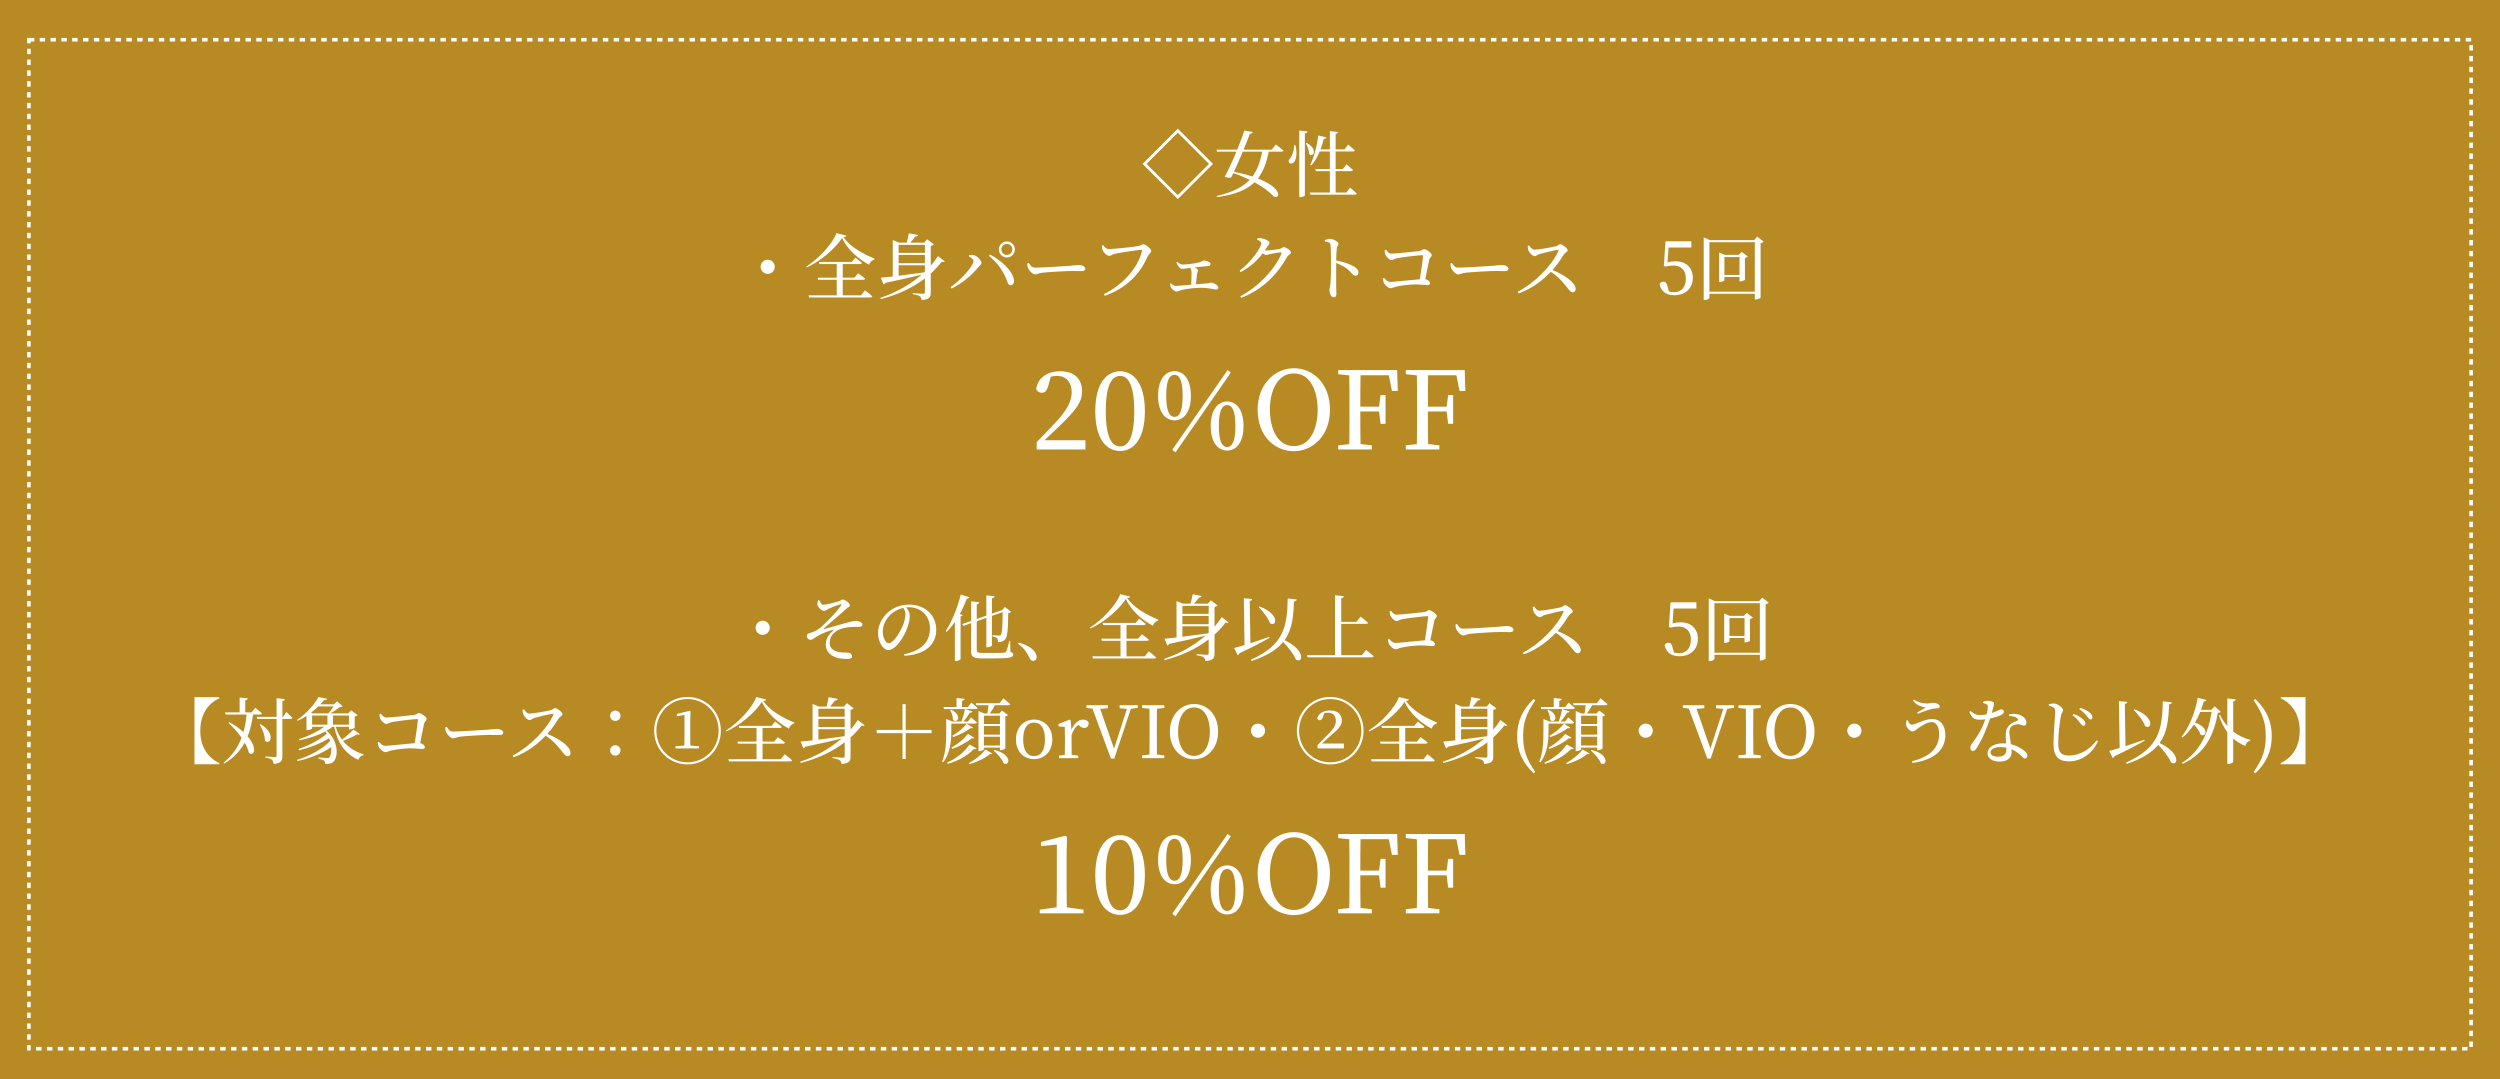 <svg width="1385" height="598" viewBox="0 0 1385 598" fill="none" xmlns="http://www.w3.org/2000/svg">
<rect width="1385" height="598" fill="#B78A24"/>
<rect x="16" y="22" width="1353" height="559" stroke="white" stroke-width="2" stroke-dasharray="3 3"/>
<path d="M652.5 73.52L635.22 90.8L652.5 108.08L669.78 90.8L652.5 73.52ZM652.5 71.28L672.02 90.8L652.5 110.32L632.98 90.8L652.5 71.28ZM699.22 84.04H688.5C686.9 87.84 685.14 91.88 683.62 95.16C687.58 95.96 690.98 96.84 693.82 97.8C696.54 94.2 698.18 89.72 699.22 84.04ZM704.58 82.92L706.82 80C706.82 80 709.46 82 711.02 83.44C710.94 83.88 710.5 84.04 709.98 84.04H702.9C701.62 90.2 699.86 95.08 696.9 98.88C710.94 104.36 709.18 110.56 705.58 108.8C703.58 106.52 699.9 103.68 694.98 101C690.7 105.2 684.26 107.8 674.26 109.24L674.06 108.56C682.58 106.6 688.34 103.8 692.3 99.6C689.58 98.28 686.54 97 683.26 95.92C682.86 96.76 682.5 97.52 682.14 98.24C681.3 98.6 679.86 98.52 678.5 97.96C680.26 94.76 682.78 89.32 684.94 84.04H674.26L673.94 82.92H685.42C687.14 78.72 688.62 74.76 689.34 72.28L694.06 73.12C693.94 73.64 693.5 74.04 692.46 74.08C691.7 76.16 690.42 79.4 688.94 82.92H704.58ZM716.9 80.4L717.62 80.44C718.78 84.76 718.14 88.08 717.06 89.6C716.34 90.64 714.82 91.04 714.18 90.16C713.62 89.4 714.02 88.4 714.74 87.72C715.82 86.44 717.02 83.28 716.9 80.4ZM719.78 72.32L724.34 72.84C724.22 73.4 723.94 73.8 722.9 73.96V108.16C722.9 108.56 721.62 109.24 720.42 109.24H719.78V72.32ZM723.38 79.4L723.9 79.16C730.38 82.72 727.54 87.56 725.3 85.36C725.3 83.44 724.34 80.92 723.38 79.4ZM745.86 106.68L747.94 103.96C747.94 103.96 750.3 105.84 751.66 107.2C751.58 107.64 751.18 107.84 750.62 107.84H725.98L725.66 106.68H736.74V94.8H729.02L728.7 93.64H736.74V83.92H731.1C729.86 86.92 728.34 89.6 726.5 91.64L725.9 91.28C727.94 87.16 729.62 81 730.3 75.04L734.78 76.12C734.62 76.64 734.22 77 733.34 77C732.86 79 732.26 80.92 731.58 82.76H736.74V72.64L741.22 73.12C741.14 73.68 740.86 74.04 739.94 74.16V82.76H744.86L746.86 80.08C746.86 80.08 749.18 81.96 750.54 83.28C750.42 83.72 750.06 83.92 749.5 83.92H739.94V93.64H743.94L745.94 91C745.94 91 748.18 92.8 749.54 94.16C749.42 94.6 749.02 94.8 748.46 94.8H739.94V106.68H745.86ZM429.233 147.8C429.233 149.96 427.473 151.72 425.312 151.72C423.153 151.72 421.393 149.96 421.393 147.8C421.393 145.64 423.153 143.88 425.312 143.88C427.473 143.88 429.233 145.64 429.233 147.8ZM477.033 163.6L479.193 160.84C479.193 160.84 481.753 162.76 483.233 164.16C483.153 164.6 482.753 164.8 482.193 164.8H448.273L447.913 163.6H463.553V155H453.233L452.913 153.84H463.553V146.28H453.993L453.673 145.12H471.873L473.873 142.72C473.873 142.72 476.113 144.44 477.553 145.64C477.433 146.08 477.033 146.28 476.473 146.28H466.873V153.84H473.353L475.393 151.36C475.393 151.36 477.793 153.08 479.273 154.36C479.193 154.8 478.753 155 478.193 155H466.873V163.6H477.033ZM463.393 129.16L468.913 130.52C468.793 131.04 468.273 131.24 467.233 131.32C470.833 136.52 477.713 140.56 484.433 143.24L484.393 143.84C482.913 144.16 481.833 145.44 481.513 146.68C475.193 143.28 469.233 137.96 466.513 131.84C462.633 137.88 454.553 144.68 446.913 148.2L446.632 147.68C453.353 143.52 461.353 135 463.393 129.16ZM497.833 146.96V152.76C502.033 152.24 506.953 151.56 512.073 150.88L512.393 150.56V146.96H497.833ZM512.393 135.64H497.833V140.08H512.393V135.64ZM497.833 141.24V145.8H512.393V141.24H497.833ZM519.633 141.88L523.433 144.8C523.153 145.12 522.673 145.2 521.753 144.92C520.073 147.16 518.033 149.4 515.633 151.56V162.08C515.633 164.48 515.113 165.84 510.633 166.24C510.473 165.32 510.233 164.6 509.593 164.12C508.913 163.72 507.793 163.28 505.673 163V162.4C505.673 162.4 510.433 162.76 511.353 162.76C512.193 162.76 512.393 162.48 512.393 161.8V154.24C505.993 159.12 497.713 163.28 487.993 165.68L487.713 165C496.593 162.08 504.513 157.44 510.633 152.16C505.473 153.44 498.913 154.96 490.513 156.72C490.312 157.16 489.873 157.48 489.473 157.56L487.952 153.84C489.473 153.72 491.793 153.48 494.593 153.16V132.96L498.073 134.44H502.353C502.713 132.96 503.273 130.8 503.513 129.24L508.513 130.16C508.393 130.76 507.833 131.08 507.033 131.08C506.313 132.08 505.193 133.4 504.313 134.44H511.993L513.593 132.52L517.353 135.4C517.113 135.72 516.473 136.08 515.633 136.24V147.2C517.193 145.48 518.513 143.68 519.633 141.88ZM557.793 142.64C555.353 142.64 553.353 140.64 553.353 138.2C553.353 135.76 555.353 133.76 557.793 133.76C560.273 133.76 562.233 135.76 562.233 138.2C562.233 140.64 560.273 142.64 557.793 142.64ZM557.793 135.16C556.113 135.16 554.753 136.52 554.753 138.2C554.753 139.88 556.113 141.24 557.793 141.24C559.473 141.24 560.833 139.88 560.833 138.2C560.833 136.52 559.473 135.16 557.793 135.16ZM539.353 144.6C539.353 143.64 537.833 142.6 536.673 142L536.913 141.28C537.553 141.24 538.593 141.16 539.473 141.36C541.473 141.72 543.753 144.4 543.753 145.76C543.753 146.6 542.793 147.04 541.993 148C538.433 152.44 532.833 157.16 527.153 159.88L526.593 159.08C532.073 155.32 539.353 147.4 539.353 144.6ZM561.753 155.28C561.913 156.88 561.073 158 559.953 158C558.753 158.04 558.393 157.08 557.793 155.36C555.673 149.88 552.633 145.56 547.873 141.76L548.433 141C554.433 144 561.273 150.16 561.753 155.28ZM569.153 145.88L569.953 145.64C570.873 147.08 571.553 148.28 573.353 148.28C577.113 148.28 590.593 147.4 592.593 147.24C595.273 147.04 596.593 146.8 597.593 146.8C599.393 146.8 601.273 147.64 601.273 148.92C601.273 149.72 600.673 150.2 599.233 150.2C597.793 150.2 596.393 150.12 593.833 150.12C591.193 150.12 580.593 150.72 577.593 151.08C575.113 151.36 574.633 152.04 573.353 152.04C572.113 152.04 570.073 149.88 569.473 148.36C569.153 147.56 569.153 146.72 569.153 145.88ZM611.16 135.8C611.92 136.8 612.84 138 614.28 138C616.8 138 628.8 136.72 630.76 136.28C631.96 136.04 632.48 135.32 633.28 135.32C634.68 135.32 637.8 137.8 637.8 139.04C637.8 140.04 636.4 140.76 635.8 142.04C631.44 151.96 624.24 159.48 612.08 163.88L611.52 163C622.84 157.24 630.36 148.28 632.68 139.08C632.84 138.56 632.6 138.44 632.24 138.44C630.2 138.44 619.6 140.08 617.32 140.68C616.28 140.92 615.36 141.76 614.52 141.76C613.16 141.76 611.2 139.64 610.8 138.48C610.6 137.8 610.52 137.16 610.44 136.08L611.16 135.8ZM651.728 145.4L652.168 145.08C653.168 145.92 654.168 146.56 655.368 146.56C656.848 146.56 659.408 146.28 662.048 145.84C666.288 145.16 666.168 144.32 666.928 144.32C668.368 144.32 670.608 145.24 670.608 146.12C670.608 146.72 670.248 147.32 669.248 147.4C668.128 147.52 665.008 147.76 661.808 148.12C662.848 148.56 663.648 149.16 663.648 149.88C663.648 150.44 663.288 151.12 663.168 151.88C662.968 153.16 662.728 155.4 662.568 157.48C664.688 157.28 666.688 157.12 668.248 157.04C669.848 156.92 670.248 156.56 670.688 156.56C672.128 156.56 674.928 158 674.928 159.2C674.928 159.92 674.448 160.4 673.688 160.4C672.648 160.4 670.008 159.52 666.248 159.44C663.128 159.32 657.528 159.92 654.728 160.64C653.368 161 652.528 161.52 651.728 161.52C650.648 161.52 648.968 159.88 648.608 159.04C648.368 158.56 648.288 158.04 648.248 157.12L648.728 156.92C649.488 157.76 650.328 158.4 651.488 158.4C652.648 158.4 656.208 158.04 659.928 157.72C660.048 155.64 660.128 152.84 660.128 151.32C660.128 150 659.888 149.16 659.368 148.4C657.328 148.68 655.928 149 655.088 149C654.288 149 653.488 148.36 652.888 147.6C652.408 146.96 651.968 146.16 651.728 145.4ZM696.368 132.68L696.568 132C697.288 131.92 698.048 131.88 699.088 132.04C700.968 132.32 703.328 133.64 703.328 134.44C703.328 135.2 702.808 135.52 702.168 136.52C701.728 137.28 701.248 138 700.728 138.72C700.968 138.76 701.128 138.76 701.328 138.76C703.088 138.76 707.928 138.16 709.008 137.88C710.088 137.64 710.488 136.88 711.208 136.88C712.248 136.88 715.208 138.64 715.208 139.88C715.208 140.76 713.848 141.08 713.208 142.12C707.608 152.16 699.448 160.36 687.688 165L687.088 164.16C697.368 158.8 706.728 148.52 709.928 140.48C710.088 139.96 709.928 139.8 709.528 139.8C708.688 139.8 704.928 140.44 703.568 140.76C702.728 141 701.968 141.28 701.328 141.28C700.888 141.28 700.288 140.88 699.568 140.32C696.328 144.56 692.168 148.28 687.328 150.72L686.768 149.92C693.048 145.24 698.768 137.12 698.768 134.76C698.768 134 697.728 133.28 696.368 132.68ZM733.968 133.76L733.928 133C735.008 132.68 735.928 132.32 736.768 132.32C738.568 132.32 741.528 133.96 741.528 135C741.528 135.92 740.768 136.16 740.608 137.48C740.368 139.28 740.288 142 740.248 144.28C744.128 145 747.968 146.32 750.168 147.68C751.528 148.52 752.608 149.6 752.608 151.04C752.608 151.96 752.048 152.76 751.008 152.76C749.368 152.76 748.968 151.12 746.408 149C744.768 147.8 742.808 146.72 740.248 145.68C740.208 148.8 740.208 155 740.248 159.04C740.288 160.88 740.368 162.12 740.368 162.76C740.368 164.12 739.968 164.68 738.888 164.68C737.328 164.68 736.528 162.52 736.528 160.68C736.528 159.76 736.888 158.96 737.048 157.36C737.368 154.4 737.368 148.2 737.368 145.32C737.368 142.08 737.368 137.56 737.088 135.6C736.928 134.32 735.928 134 733.968 133.76ZM767.087 138.64L767.807 138.36C768.727 139.36 769.407 140.52 770.807 140.52C772.847 140.52 783.887 139.4 786.247 139.08C787.767 138.92 788.047 138 788.887 138C790.087 138 793.207 140.12 793.207 141.28C793.207 142.24 792.087 142.68 791.807 143.84C791.367 145.76 790.487 150.32 789.607 154.68C791.167 155 792.207 156 792.207 156.92C792.207 157.64 791.727 157.96 790.567 157.96C789.287 157.96 787.407 157.56 784.327 157.56C780.807 157.56 776.247 158.2 774.007 158.68C771.967 159.12 771.327 159.68 770.367 159.68C769.127 159.68 767.247 157.96 766.687 156.8C766.367 156.04 766.087 154.88 766.087 154.32L766.767 153.96C767.767 155.04 768.767 156.2 770.367 156.2C771.967 156.2 782.047 155.08 786.607 154.72C787.327 150.08 788.207 144.08 788.367 141.8C788.407 141.48 788.247 141.36 787.927 141.36C786.207 141.36 776.487 142.52 773.767 143.08C772.607 143.32 771.647 144.08 770.847 144.08C769.687 144.08 767.807 142.08 767.447 140.92C767.207 140.36 767.087 139.32 767.087 138.64ZM803.567 145.88L804.367 145.64C805.287 147.08 805.967 148.28 807.767 148.28C811.527 148.28 825.007 147.4 827.007 147.24C829.687 147.04 831.007 146.8 832.007 146.8C833.807 146.8 835.687 147.64 835.687 148.92C835.687 149.72 835.087 150.2 833.647 150.2C832.207 150.2 830.807 150.12 828.247 150.12C825.607 150.12 815.007 150.72 812.007 151.08C809.527 151.36 809.047 152.04 807.767 152.04C806.527 152.04 804.487 149.88 803.887 148.36C803.567 147.56 803.567 146.72 803.567 145.88ZM846.334 136.28L847.134 135.96C847.854 136.96 848.694 138.32 850.054 138.32C852.414 138.32 860.054 136.92 862.174 136.4C863.054 136.16 863.574 135.28 864.254 135.28C865.574 135.28 868.494 137.64 868.494 138.68C868.494 139.56 867.094 139.96 866.574 140.72C865.254 142.8 862.934 146.44 860.094 149.6C866.614 152.24 872.934 156.48 872.934 160.16C872.934 161.04 872.374 161.92 871.294 161.92C870.054 161.92 869.334 160.68 867.454 158.36C865.014 155.36 862.774 152.84 859.134 150.6C855.414 154.48 849.614 159.56 841.374 162.56L840.814 161.64C850.214 156.76 859.774 147.12 863.374 139.04C863.574 138.48 863.334 138.36 862.894 138.44C860.414 138.8 854.974 140.16 852.854 140.76C851.574 141.12 851.334 141.92 850.294 141.92C848.974 141.92 847.294 140 846.814 138.88C846.574 138.28 846.374 137.36 846.334 136.28ZM924.374 137.12L923.814 145.4C925.254 144.96 926.654 144.76 928.254 144.76C933.934 144.76 937.814 148.08 937.814 153.96C937.814 159.68 933.774 163.56 927.574 163.56C923.134 163.56 920.294 161.52 919.414 157.48C919.774 156.56 920.534 156.08 921.494 156.08C922.774 156.08 923.334 156.72 923.854 158.84L924.574 161.48C925.494 161.76 926.374 161.88 927.334 161.88C931.614 161.88 933.974 158.92 933.974 154.32C933.974 149.68 931.294 147.12 927.094 147.12C925.734 147.12 924.294 147.28 922.894 147.68L921.774 147.36L922.694 133.68H937.014V137.12H924.374ZM955.328 152.32H963.688V142.4H955.328V152.32ZM964.888 139.52L968.328 142.12C968.048 142.44 967.448 142.76 966.688 142.92V154.92C966.648 155.2 965.168 155.88 964.168 155.88H963.688V153.44H955.328V155.24C955.328 155.52 954.048 156.2 952.848 156.2H952.408V139.88L955.488 141.2H963.288L964.888 139.52ZM947.008 161.6H972.168V134.16H947.008V161.6ZM973.488 131.08L977.088 133.92C976.808 134.24 976.168 134.56 975.368 134.76V164.84C975.328 165.08 973.808 165.92 972.648 165.92H972.168V162.76H947.008V165C947.008 165.44 945.848 166.24 944.408 166.24H943.848V131.48L947.288 133.04H971.768L973.488 131.08ZM578.654 243.9H601.334V249H574.334V244.92C577.934 241.32 581.414 237.54 584.294 234.54C590.954 227.58 593.714 222.48 593.714 217.2C593.714 211.8 590.594 208.26 585.674 208.26C584.714 208.26 583.454 208.38 582.134 208.68L580.814 213.48C580.034 216.48 578.894 217.62 577.214 217.62C575.834 217.62 574.694 216.9 574.034 215.64C574.934 208.92 580.694 205.68 587.234 205.68C595.694 205.68 599.474 210.3 599.474 216.9C599.474 222.54 596.414 227.04 586.334 236.58C584.474 238.38 581.654 241.08 578.654 243.9ZM612.603 227.82C612.603 243.24 616.383 247.32 620.583 247.32C624.603 247.32 628.383 243.24 628.383 227.82C628.383 212.4 624.603 208.26 620.583 208.26C616.383 208.26 612.603 212.34 612.603 227.82ZM620.583 205.68C627.483 205.68 634.263 211.68 634.263 227.82C634.263 244.02 627.483 249.84 620.583 249.84C613.503 249.84 606.783 244.02 606.783 227.82C606.783 211.68 613.503 205.68 620.583 205.68ZM651.233 250.62L649.433 249.18L680.093 205.02L681.893 206.4L651.233 250.62ZM646.073 219.3C646.073 228.72 648.293 230.94 650.693 230.94C653.033 230.94 655.193 228.72 655.193 219.3C655.193 209.82 653.033 207.66 650.693 207.66C648.293 207.66 646.073 209.76 646.073 219.3ZM650.693 205.62C655.373 205.62 659.753 209.64 659.753 219.3C659.753 228.9 655.373 232.86 650.693 232.86C646.013 232.86 641.573 228.9 641.573 219.3C641.573 209.64 646.013 205.62 650.693 205.62ZM675.233 236.04C675.233 245.46 677.513 247.68 679.853 247.68C682.193 247.68 684.413 245.46 684.413 236.04C684.413 226.62 682.193 224.4 679.853 224.4C677.513 224.4 675.233 226.56 675.233 236.04ZM679.853 222.42C684.533 222.42 688.913 226.38 688.913 236.04C688.913 245.64 684.533 249.6 679.853 249.6C675.173 249.6 670.733 245.64 670.733 236.04C670.733 226.38 675.173 222.42 679.853 222.42ZM703.515 226.98C703.515 237.36 707.655 247.14 716.835 247.14C725.955 247.14 729.975 237.36 729.975 226.98C729.975 216.66 725.955 206.88 716.835 206.88C707.655 206.88 703.515 216.66 703.515 226.98ZM716.835 204C727.035 204 736.815 212.16 736.815 226.98C736.815 241.44 727.155 249.96 716.835 249.96C706.455 249.96 696.735 241.92 696.735 226.98C696.735 212.58 706.515 204 716.835 204ZM769.398 207.9H753.738C753.618 213.6 753.618 219.36 753.618 225.3H763.998L764.838 218.82H767.598V234.78H764.838L763.998 227.94H753.618C753.618 234.36 753.618 240.24 753.738 246L759.978 246.72V249H741.378V246.72L747.498 246.06C747.618 240.3 747.618 234.54 747.618 228.66V225.42C747.618 219.54 747.618 213.72 747.498 207.96L741.378 207.3V205.02H774.018L774.378 216.6H771.138L769.398 207.9ZM806.839 207.9H791.179C791.059 213.6 791.059 219.36 791.059 225.3H801.439L802.279 218.82H805.039V234.78H802.279L801.439 227.94H791.059C791.059 234.36 791.059 240.24 791.179 246L797.419 246.72V249H778.819V246.72L784.939 246.06C785.059 240.3 785.059 234.54 785.059 228.66V225.42C785.059 219.54 785.059 213.72 784.939 207.96L778.819 207.3V205.02H811.459L811.819 216.6H808.579L806.839 207.9ZM426.44 347.8C426.44 349.96 424.68 351.72 422.52 351.72C420.36 351.72 418.6 349.96 418.6 347.8C418.6 345.64 420.36 343.88 422.52 343.88C424.68 343.88 426.44 345.64 426.44 347.8ZM453.24 332.48L453.76 332.36C454.44 333.6 455.16 335.04 455.96 335.04C457.36 335.08 462.48 333.8 464.64 333.16C466.04 332.72 466.12 332.12 466.88 332.12C468.12 332.12 470.84 334.12 470.84 335.4C470.84 336.32 469.84 336.32 468.92 337.2C464.96 340.88 460.92 344.04 456.36 348.28C456.16 348.44 456.24 348.6 456.48 348.56C460.04 347.56 465.64 345.88 468.36 345.2C471.24 344.48 472.88 343.96 474.2 343.96C475.8 343.96 477.76 344.8 477.76 346.04C477.76 346.8 477.16 347.32 475.6 347.32C474.68 347.32 473.6 347.24 471.96 347.32C468.88 347.44 465.08 348.32 463.16 349.76C461.36 351.08 459.6 353 459.64 356.24C459.64 359.24 461.96 360.8 465.36 361.32C467.52 361.68 469.16 361.4 470.2 361.6C471.04 361.72 472.04 362.68 472.04 363.56C472.04 364.64 471.12 365.08 469.2 365.08C467.76 365.08 465.64 364.88 464.16 364.52C460.48 363.56 457.48 361.24 457.48 357.08C457.48 353.36 459.72 350.92 461.6 349.32C462 348.96 461.92 348.76 461.36 348.92C458.64 349.72 455.4 350.92 453.52 352C451.04 353.44 450.16 354.48 448.92 354.48C448.04 354.48 446.96 353.4 446.96 352.44C446.96 351.68 447.24 351.2 448.04 350.92C449 350.6 450.44 350.16 451.56 349.64C453.24 348.84 454.8 347.56 456.72 345.68C459 343.56 464.32 338.08 466 335.28C466.36 334.68 466.16 334.56 465.6 334.76C463.76 335.28 461.08 336.36 459.44 337.08C457.88 337.8 457.4 338.44 456.4 338.44C455.36 338.44 452.92 336.48 452.84 334.68C452.8 334.08 453 333.12 453.24 332.48ZM501.6 340.36C501.6 338.96 501.12 337.84 500.44 336.76C497.72 337.36 495.04 338.76 493.04 340.8C490.56 343.32 489.08 346.4 489.08 349.84C489.08 353.48 490.72 356.4 492.36 356.4C494.88 356.4 498.52 350.32 500.08 346.84C500.92 344.8 501.6 342.28 501.6 340.36ZM501 363.32L500.84 362.44C510.72 360.52 515.2 355.36 515.2 348.16C515.2 341 510.08 336.4 503.48 336.4C503 336.4 502.52 336.44 502 336.48C503.04 337.76 504 339.32 504 340.96C504 342.92 503.56 345.28 502.72 347.6C501.04 352.48 496.44 360.12 492.12 360.12C489.28 360.12 486.44 355.68 486.44 350.64C486.44 346.72 488.36 342.36 491.96 339.24C495.2 336.36 499.32 334.96 503.76 334.96C512.28 334.96 518.68 340.64 518.68 348.96C518.68 355.84 514.16 362.56 501 363.32ZM531.72 340.16L533.32 340.76C533.2 341.08 532.84 341.36 532.16 341.44V365.2C532.12 365.44 530.8 366.2 529.56 366.2H529V344.6C527.56 346.64 526.04 348.48 524.44 350.04L523.88 349.68C527.08 344.8 530.4 337 532.28 329.36L537.08 330.88C536.92 331.36 536.48 331.68 535.6 331.68C534.48 334.68 533.2 337.52 531.72 340.16ZM559.64 355.08L559.76 361.16C560.96 361.56 561.32 361.92 561.32 362.56C561.32 364.28 559.4 364.76 550.24 364.76H543.96C539.52 364.76 538 364 538 360.84V345.24L533.8 346.72L533.04 345.76L538 344V333.12L542.56 333.64C542.48 334.16 542.08 334.6 541.12 334.76V342.92L546.44 341.04V329.84L551 330.32C550.92 330.88 550.56 331.28 549.52 331.44V339.96L554.88 338.08L555.12 338L556.76 336.28L560.16 338.96C559.88 339.32 559.4 339.52 558.56 339.64C558.48 349.16 558.12 353.04 556.64 354.44C555.76 355.36 554.4 355.76 552.88 355.76C552.88 354.84 552.8 354 552.36 353.56C551.96 353.08 550.92 352.8 549.8 352.56V351.88C550.84 352 552.6 352.12 553.28 352.12C553.88 352.12 554.16 352.04 554.4 351.8C555.16 351.04 555.4 347.16 555.48 339.12L549.52 341.2V357.52C549.52 357.92 548.2 358.6 547 358.6H546.44V342.28L541.12 344.16V360.08C541.12 361.28 541.64 361.72 544.16 361.72H550.4C553.16 361.72 555.2 361.72 556.16 361.6C556.8 361.52 557.12 361.36 557.4 360.96C557.84 360.24 558.44 358.04 559.16 355.08H559.64ZM564 356.64L564.44 356.04C569.4 357.36 572.04 359.36 573.4 361.36C574.08 362.36 574.32 363.16 574.32 364.04C574.32 365.32 573.56 366.12 572.4 366.12C571.48 366.12 570.88 365.6 570.28 364.36C569.08 361.84 567.56 359.24 564 356.64ZM634.24 363.6L636.4 360.84C636.4 360.84 638.96 362.76 640.44 364.16C640.36 364.6 639.96 364.8 639.4 364.8H605.48L605.12 363.6H620.76V355H610.44L610.12 353.84H620.76V346.28H611.2L610.88 345.12H629.08L631.08 342.72C631.08 342.72 633.32 344.44 634.76 345.64C634.64 346.08 634.24 346.28 633.68 346.28H624.08V353.84H630.56L632.6 351.36C632.6 351.36 635 353.08 636.48 354.36C636.4 354.8 635.96 355 635.4 355H624.08V363.6H634.24ZM620.6 329.16L626.12 330.52C626 331.04 625.48 331.24 624.44 331.32C628.04 336.52 634.92 340.56 641.64 343.24L641.6 343.84C640.12 344.16 639.04 345.44 638.72 346.68C632.4 343.28 626.44 337.96 623.72 331.84C619.84 337.88 611.76 344.68 604.12 348.2L603.84 347.68C610.56 343.52 618.56 335 620.6 329.16ZM655.04 346.96V352.76C659.24 352.24 664.16 351.56 669.28 350.88L669.6 350.56V346.96H655.04ZM669.6 335.64H655.04V340.08H669.6V335.64ZM655.04 341.24V345.8H669.6V341.24H655.04ZM676.84 341.88L680.64 344.8C680.36 345.12 679.88 345.2 678.96 344.92C677.28 347.16 675.24 349.4 672.84 351.56V362.08C672.84 364.48 672.32 365.84 667.84 366.24C667.68 365.32 667.44 364.6 666.8 364.12C666.12 363.72 665 363.28 662.88 363V362.4C662.88 362.4 667.64 362.76 668.56 362.76C669.4 362.76 669.6 362.48 669.6 361.8V354.24C663.2 359.12 654.92 363.28 645.2 365.68L644.92 365C653.8 362.08 661.72 357.44 667.84 352.16C662.68 353.44 656.12 354.96 647.72 356.72C647.52 357.16 647.08 357.48 646.68 357.56L645.16 353.84C646.68 353.72 649 353.48 651.8 353.16V332.96L655.28 334.44H659.56C659.92 332.96 660.48 330.8 660.72 329.24L665.72 330.16C665.6 330.76 665.04 331.08 664.24 331.08C663.52 332.08 662.4 333.4 661.52 334.44H669.2L670.8 332.52L674.56 335.4C674.32 335.72 673.68 336.08 672.84 336.24V347.2C674.4 345.48 675.72 343.68 676.84 341.88ZM697.28 336.28L697.72 335.96C709.48 340.36 707.16 347.68 703.56 345.24C702.6 342.32 699.6 338.64 697.28 336.28ZM703.16 352.84L703.36 353.32C699.44 355.56 694.04 358.48 686.6 361.92C686.48 362.4 686.08 362.84 685.68 363L683.72 359C685.04 358.68 687.04 358.12 689.48 357.36L689.08 331.44L693.72 331.84C693.68 332.4 693.36 332.8 692.36 332.96L692.72 356.36C695.92 355.32 699.56 354.08 703.16 352.84ZM713.4 331.56L718.44 332.08C718.32 332.68 717.84 333.12 716.88 333.2C716.56 341.64 715.88 348.76 711.64 354.64C723.72 360.44 721.76 367.84 717.96 365.44C716.76 362.4 713.64 358.52 710.84 355.64C707.44 359.84 702.04 363.32 693.4 366.2L693 365.48C711.64 357.16 713.04 346.76 713.4 331.56ZM754.52 362.96L756.8 360.08C756.8 360.08 759.44 362.08 761 363.52C760.88 363.96 760.48 364.16 759.92 364.16H724.44L724.08 362.96H739.6V329.76L744.48 330.28C744.36 330.88 744.04 331.28 743.04 331.44V344.52H751.48L753.76 341.6C753.76 341.6 756.36 343.6 757.88 345C757.76 345.44 757.4 345.64 756.8 345.64H743.04V362.96H754.52ZM769.88 338.64L770.6 338.36C771.52 339.36 772.2 340.52 773.6 340.52C775.64 340.52 786.68 339.4 789.04 339.08C790.56 338.92 790.84 338 791.68 338C792.88 338 796 340.12 796 341.28C796 342.24 794.88 342.68 794.6 343.84C794.16 345.76 793.28 350.32 792.4 354.68C793.96 355 795 356 795 356.92C795 357.64 794.52 357.96 793.36 357.96C792.08 357.96 790.2 357.56 787.12 357.56C783.6 357.56 779.04 358.2 776.8 358.68C774.76 359.12 774.12 359.68 773.16 359.68C771.92 359.68 770.04 357.96 769.48 356.8C769.16 356.04 768.88 354.88 768.88 354.32L769.56 353.96C770.56 355.04 771.56 356.2 773.16 356.2C774.76 356.2 784.84 355.08 789.4 354.72C790.12 350.08 791 344.08 791.16 341.8C791.2 341.48 791.04 341.36 790.72 341.36C789 341.36 779.28 342.52 776.56 343.08C775.4 343.32 774.44 344.08 773.64 344.08C772.48 344.08 770.6 342.08 770.24 340.92C770 340.36 769.88 339.32 769.88 338.64ZM806.36 345.88L807.16 345.64C808.08 347.08 808.76 348.28 810.56 348.28C814.32 348.28 827.8 347.4 829.8 347.24C832.48 347.04 833.8 346.8 834.8 346.8C836.6 346.8 838.48 347.64 838.48 348.92C838.48 349.72 837.88 350.2 836.44 350.2C835 350.2 833.6 350.12 831.04 350.12C828.4 350.12 817.8 350.72 814.8 351.08C812.32 351.36 811.84 352.04 810.56 352.04C809.32 352.04 807.28 349.88 806.68 348.36C806.36 347.56 806.36 346.72 806.36 345.88ZM849.127 336.28L849.927 335.96C850.647 336.96 851.487 338.32 852.847 338.32C855.207 338.32 862.847 336.92 864.967 336.4C865.847 336.16 866.367 335.28 867.047 335.28C868.367 335.28 871.287 337.64 871.287 338.68C871.287 339.56 869.887 339.96 869.367 340.72C868.047 342.8 865.727 346.44 862.887 349.6C869.407 352.24 875.727 356.48 875.727 360.16C875.727 361.04 875.167 361.92 874.087 361.92C872.847 361.92 872.127 360.68 870.247 358.36C867.807 355.36 865.567 352.84 861.927 350.6C858.207 354.48 852.407 359.56 844.167 362.56L843.607 361.64C853.007 356.76 862.567 347.12 866.167 339.04C866.367 338.48 866.127 338.36 865.687 338.44C863.207 338.8 857.767 340.16 855.647 340.76C854.367 341.12 854.127 341.92 853.087 341.92C851.767 341.92 850.087 340 849.607 338.88C849.367 338.28 849.167 337.36 849.127 336.28ZM927.167 337.12L926.607 345.4C928.047 344.96 929.447 344.76 931.047 344.76C936.727 344.76 940.607 348.08 940.607 353.96C940.607 359.68 936.567 363.56 930.367 363.56C925.927 363.56 923.087 361.52 922.207 357.48C922.567 356.56 923.327 356.08 924.287 356.08C925.567 356.08 926.127 356.72 926.647 358.84L927.367 361.48C928.287 361.76 929.167 361.88 930.127 361.88C934.407 361.88 936.767 358.92 936.767 354.32C936.767 349.68 934.087 347.12 929.887 347.12C928.527 347.12 927.087 347.28 925.687 347.68L924.567 347.36L925.487 333.68H939.807V337.12H927.167ZM958.12 352.32H966.48V342.4H958.12V352.32ZM967.68 339.52L971.12 342.12C970.84 342.44 970.24 342.76 969.48 342.92V354.92C969.44 355.2 967.96 355.88 966.96 355.88H966.48V353.44H958.12V355.24C958.12 355.52 956.84 356.2 955.64 356.2H955.2V339.88L958.28 341.2H966.08L967.68 339.52ZM949.8 361.6H974.96V334.16H949.8V361.6ZM976.28 331.08L979.88 333.92C979.6 334.24 978.96 334.56 978.16 334.76V364.84C978.12 365.08 976.6 365.92 975.44 365.92H974.96V362.76H949.8V365C949.8 365.44 948.64 366.24 947.2 366.24H946.64V331.48L950.08 333.04H974.56L976.28 331.08ZM121.471 422.72V423.4H107.751V386.2H121.471V386.88C115.151 389.76 110.951 395.92 110.951 404.8C110.951 413.68 115.151 419.84 121.471 422.72ZM144.071 395.84H140.191C139.631 400.16 138.711 404.24 137.191 407.96C142.791 414.44 140.871 419.36 137.871 417.08C137.511 415.28 136.671 413.36 135.551 411.44C133.031 416.04 129.431 419.96 124.191 423.04L123.831 422.56C128.591 418.72 131.791 414 133.831 408.72C131.631 405.6 128.951 402.68 126.551 400.48L127.071 400.08C130.351 401.88 132.911 403.76 134.871 405.56C135.751 402.48 136.311 399.24 136.631 395.84H124.991L124.671 394.68H132.751V386.44L137.271 386.88C137.231 387.44 136.871 387.84 135.871 388V394.68H139.431L141.431 392.08C141.431 392.08 143.751 393.92 145.111 395.2C144.991 395.64 144.631 395.84 144.071 395.84ZM143.871 401.44L144.351 401.2C153.071 406.28 149.751 413.32 146.751 410.36C146.831 407.44 145.311 403.8 143.871 401.44ZM156.791 397.16L158.671 394.44C158.671 394.44 160.751 396.36 161.991 397.68C161.871 398.08 161.471 398.28 160.951 398.28H156.431V418.84C156.431 421.32 155.911 422.8 151.631 423.24C151.471 422.2 151.231 421.44 150.671 420.92C149.991 420.36 148.911 419.96 146.991 419.68V419.08C146.991 419.08 151.391 419.4 152.311 419.4C153.031 419.4 153.231 419.16 153.231 418.56V398.28H142.551L142.231 397.16H153.231V386.8L157.871 387.32C157.791 387.88 157.391 388.28 156.431 388.4V397.16H156.791ZM172.911 396.4V401.48H181.391V396.4H172.911ZM173.391 395.24H181.831C182.871 394.16 184.031 392.64 184.831 391.36H176.311C175.111 392.52 173.791 393.68 172.351 394.8L173.391 395.24ZM193.311 396.4H184.471V401.48H193.311V396.4ZM195.831 404.12L199.351 406.68C199.031 407.04 198.711 407.16 197.831 406.84C195.911 408 192.831 409.44 189.991 410.44C192.871 413.96 196.791 416.44 201.431 417.96L201.311 418.4C199.991 418.56 198.991 419.48 198.471 421C191.351 417.52 187.031 411.92 185.151 402.64H184.191C183.231 403.44 182.111 404.16 180.911 404.84C187.391 410.08 187.591 418.96 184.871 421.88C184.071 422.84 182.591 423.24 180.191 423.24C180.191 422.28 179.911 421.76 179.431 421.32C178.951 420.96 177.671 420.56 176.391 420.28L176.351 419.68C177.791 419.8 180.591 419.92 181.471 419.92C181.911 419.92 182.231 419.88 182.471 419.6C183.271 418.68 183.671 416.52 183.471 413.92C178.631 417.28 171.551 420.2 164.831 421.64L164.551 420.96C171.391 418.92 178.711 414.92 182.871 410.52C182.711 410 182.551 409.48 182.351 408.96C178.031 411.72 171.551 414.28 165.671 415.64L165.391 414.92C171.031 413.12 177.391 409.76 181.071 406.4C180.831 406 180.551 405.6 180.231 405.2C176.151 407.44 171.111 409.08 165.871 410.12L165.591 409.52C170.911 407.84 175.991 405.32 179.551 402.64H172.911V403.48C172.911 403.72 171.911 404.48 170.311 404.48H169.791V396.64C168.231 397.64 166.631 398.56 164.951 399.32L164.511 398.84C169.551 395.6 174.271 390.16 176.431 386.16L181.231 387.16C181.111 387.56 180.631 387.84 179.511 387.84C178.911 388.6 178.231 389.4 177.431 390.2H184.991L186.751 388.48L189.831 391.28C189.551 391.56 189.071 391.64 188.311 391.68C186.911 392.76 184.871 394.28 182.911 395.24H192.911L194.551 393.52L198.111 396.16C197.871 396.48 197.231 396.8 196.511 396.96V403.12C196.511 403.36 194.911 404.08 193.831 404.08H193.311V402.64H185.991C186.791 405.36 187.951 407.68 189.471 409.72C191.751 408.08 194.431 405.68 195.831 404.12ZM210.231 395.64L210.951 395.36C211.871 396.36 212.551 397.52 213.951 397.52C215.991 397.52 227.031 396.4 229.391 396.08C230.911 395.92 231.191 395 232.031 395C233.231 395 236.351 397.12 236.351 398.28C236.351 399.24 235.231 399.68 234.951 400.84C234.511 402.76 233.631 407.32 232.751 411.68C234.311 412 235.351 413 235.351 413.92C235.351 414.64 234.871 414.96 233.711 414.96C232.431 414.96 230.551 414.56 227.471 414.56C223.951 414.56 219.391 415.2 217.151 415.68C215.111 416.12 214.471 416.68 213.511 416.68C212.271 416.68 210.391 414.96 209.831 413.8C209.511 413.04 209.231 411.88 209.231 411.32L209.911 410.96C210.911 412.04 211.911 413.2 213.511 413.2C215.111 413.2 225.191 412.08 229.751 411.72C230.471 407.08 231.351 401.08 231.511 398.8C231.551 398.48 231.391 398.36 231.071 398.36C229.351 398.36 219.631 399.52 216.911 400.08C215.751 400.32 214.791 401.08 213.991 401.08C212.831 401.08 210.951 399.08 210.591 397.92C210.351 397.36 210.231 396.32 210.231 395.64ZM246.711 402.88L247.511 402.64C248.431 404.08 249.111 405.28 250.911 405.28C254.671 405.28 268.151 404.4 270.151 404.24C272.831 404.04 274.151 403.8 275.151 403.8C276.951 403.8 278.831 404.64 278.831 405.92C278.831 406.72 278.231 407.2 276.791 407.2C275.351 407.2 273.951 407.12 271.391 407.12C268.751 407.12 258.151 407.72 255.151 408.08C252.671 408.36 252.191 409.04 250.911 409.04C249.671 409.04 247.631 406.88 247.031 405.36C246.711 404.56 246.711 403.72 246.711 402.88ZM289.479 393.28L290.279 392.96C290.999 393.96 291.839 395.32 293.199 395.32C295.559 395.32 303.199 393.92 305.319 393.4C306.199 393.16 306.719 392.28 307.399 392.28C308.719 392.28 311.639 394.64 311.639 395.68C311.639 396.56 310.239 396.96 309.719 397.72C308.399 399.8 306.079 403.44 303.239 406.6C309.759 409.24 316.079 413.48 316.079 417.16C316.079 418.04 315.519 418.92 314.439 418.92C313.199 418.92 312.479 417.68 310.599 415.36C308.159 412.36 305.919 409.84 302.279 407.6C298.559 411.48 292.759 416.56 284.519 419.56L283.959 418.64C293.359 413.76 302.919 404.12 306.519 396.04C306.719 395.48 306.479 395.36 306.039 395.44C303.559 395.8 298.119 397.16 295.999 397.76C294.719 398.12 294.479 398.92 293.439 398.92C292.119 398.92 290.439 397 289.959 395.88C289.719 395.28 289.519 394.36 289.479 393.28ZM337.999 415.72C337.999 414.16 339.239 412.84 340.879 412.84C342.479 412.84 343.759 414.16 343.759 415.72C343.759 417.32 342.479 418.6 340.879 418.6C339.239 418.6 337.999 417.32 337.999 415.72ZM337.999 396.52C337.999 394.96 339.239 393.64 340.879 393.64C342.479 393.64 343.759 394.96 343.759 396.52C343.759 398.12 342.479 399.4 340.879 399.4C339.239 399.4 337.999 398.12 337.999 396.52ZM382.399 398.76V407.88C382.399 409.56 382.439 411.32 382.439 413.04L387.279 413.44V414.6H374.199V413.44L379.159 413.04C379.199 411.32 379.199 409.56 379.199 407.88V396.08L374.999 396.8V395.52L382.079 393.76L382.559 394.16L382.399 398.76ZM380.879 422.32C390.479 422.32 398.119 414.68 398.119 404.8C398.119 394.92 390.479 387.28 380.879 387.28C371.279 387.28 363.639 394.96 363.639 404.8C363.639 414.64 371.279 422.32 380.879 422.32ZM380.879 386.12C391.199 386.12 399.359 394.32 399.359 404.8C399.359 415.32 391.159 423.48 380.879 423.48C370.559 423.48 362.399 415.28 362.399 404.8C362.399 394.32 370.559 386.12 380.879 386.12ZM432.599 420.6L434.759 417.84C434.759 417.84 437.319 419.76 438.799 421.16C438.719 421.6 438.319 421.8 437.759 421.8H403.839L403.479 420.6H419.119V412H408.799L408.479 410.84H419.119V403.28H409.559L409.239 402.12H427.439L429.439 399.72C429.439 399.72 431.679 401.44 433.119 402.64C432.999 403.08 432.599 403.28 432.039 403.28H422.439V410.84H428.919L430.959 408.36C430.959 408.36 433.359 410.08 434.839 411.36C434.759 411.8 434.319 412 433.759 412H422.439V420.6H432.599ZM418.959 386.16L424.479 387.52C424.359 388.04 423.839 388.24 422.799 388.32C426.399 393.52 433.279 397.56 439.999 400.24L439.959 400.84C438.479 401.16 437.399 402.44 437.079 403.68C430.759 400.28 424.799 394.96 422.079 388.84C418.199 394.88 410.119 401.68 402.479 405.2L402.199 404.68C408.919 400.52 416.919 392 418.959 386.16ZM453.399 403.96V409.76C457.599 409.24 462.519 408.56 467.639 407.88L467.959 407.56V403.96H453.399ZM467.959 392.64H453.399V397.08H467.959V392.64ZM453.399 398.24V402.8H467.959V398.24H453.399ZM475.199 398.88L478.999 401.8C478.719 402.12 478.239 402.2 477.319 401.92C475.639 404.16 473.599 406.4 471.199 408.56V419.08C471.199 421.48 470.679 422.84 466.199 423.24C466.039 422.32 465.799 421.6 465.159 421.12C464.479 420.72 463.359 420.28 461.239 420V419.4C461.239 419.4 465.999 419.76 466.919 419.76C467.759 419.76 467.959 419.48 467.959 418.8V411.24C461.559 416.12 453.279 420.28 443.559 422.68L443.279 422C452.159 419.08 460.079 414.44 466.199 409.16C461.039 410.44 454.479 411.96 446.079 413.72C445.879 414.16 445.439 414.48 445.039 414.56L443.519 410.84C445.039 410.72 447.359 410.48 450.159 410.16V389.96L453.639 391.44H457.919C458.279 389.96 458.839 387.8 459.079 386.24L464.079 387.16C463.959 387.76 463.399 388.08 462.599 388.08C461.879 389.08 460.759 390.4 459.879 391.44H467.559L469.159 389.52L472.919 392.4C472.679 392.72 472.039 393.08 471.199 393.24V404.2C472.759 402.48 474.079 400.68 475.199 398.88ZM501.759 406.16V420.48H499.999V406.16H485.679V404.4H499.999V390.08H501.759V404.4H516.079V406.16H501.759ZM536.239 391.68L538.119 389.24C538.119 389.24 540.279 390.96 541.599 392.2C541.479 392.64 541.079 392.84 540.519 392.84H522.999L522.679 391.68H529.919V386.72L534.399 387.16C534.359 387.72 533.959 388.12 532.959 388.28V391.68H536.239ZM527.039 400.88V404.4C527.039 409.24 526.799 416.92 522.479 422.36L521.919 421.92C524.199 416.36 524.199 409.84 524.199 404.4V398.32L527.559 399.72H532.679C533.439 397.64 534.199 394.88 534.599 392.84L538.759 394.12C538.599 394.56 538.079 394.88 537.279 394.84C536.439 396.28 535.159 398.12 533.759 399.72H536.199L537.959 397.48C537.959 397.48 539.959 399.04 541.199 400.24C541.119 400.68 540.719 400.88 540.159 400.88H527.039ZM526.359 393.36L526.839 393.12C533.519 396.28 530.319 401.24 527.959 398.84C527.999 397.04 527.159 394.72 526.359 393.36ZM527.559 414.88L527.079 414.2C530.479 412.32 533.839 409.6 536.279 406.56L539.759 408.72C539.519 409.12 539.159 409.2 538.359 409C535.399 411.4 531.399 413.56 527.559 414.88ZM535.599 400.96L539.039 403.08C538.839 403.48 538.479 403.56 537.679 403.4C535.039 405.36 531.399 407.2 528.039 408.36L527.559 407.64C530.439 405.96 533.479 403.52 535.599 400.96ZM537.119 412.44L541.039 414.6C540.799 415 540.399 415.12 539.519 414.96C535.599 418.96 530.719 421.6 525.039 423.16L524.719 422.48C529.679 420.28 533.919 417.04 537.119 412.44ZM537.119 423.32L536.759 422.76C540.159 420.96 544.039 417.84 545.879 415.2L549.799 417.48C549.559 417.84 549.119 417.88 548.439 417.72C546.039 419.92 541.239 422.2 537.119 423.32ZM550.399 415.8L550.799 415.44C561.159 418 559.359 424.76 556.039 422.88C555.199 420.48 552.479 417.52 550.399 415.8ZM553.959 396.48H545.079V401.08H553.959V396.48ZM545.079 413.04H553.959V408.16H545.079V413.04ZM545.079 402.2V407H553.959V402.2H545.079ZM553.799 389.56L555.839 386.88C555.839 386.88 558.239 388.76 559.679 390.08C559.559 390.48 559.159 390.68 558.599 390.68H551.199C550.359 392.28 549.279 394 548.319 395.28H553.599L555.119 393.64L558.439 396.16C558.199 396.44 557.679 396.76 556.959 396.88V414.64C556.919 414.92 555.439 415.6 554.439 415.6H553.959V414.16H545.079V415.08C545.079 415.44 543.879 416.12 542.599 416.12H542.079V393.88L545.279 395.28H546.999C547.239 394 547.479 392.2 547.599 390.68H540.919L540.599 389.56H553.799ZM572.879 420.56C567.719 420.56 562.839 416.88 562.839 409.68C562.839 402.44 567.759 398.64 572.879 398.64C577.959 398.64 582.959 402.4 582.959 409.68C582.959 416.92 577.999 420.56 572.879 420.56ZM572.879 418.88C576.679 418.88 578.919 415.72 578.919 409.68C578.919 403.6 576.679 400.32 572.879 400.32C569.039 400.32 566.839 403.6 566.839 409.68C566.839 415.72 569.039 418.88 572.879 418.88ZM593.142 399.08L593.582 404.36C595.022 400.76 597.542 398.64 599.982 398.64C601.342 398.64 602.622 399.24 603.142 400.28C603.142 402.12 602.422 403.28 600.662 403.28C599.622 403.28 598.782 402.8 597.942 402.04L597.422 401.56C595.622 402.88 594.462 404.68 593.622 407.36V410.8C593.622 412.84 593.662 415.88 593.702 418.12L597.342 418.64V420H586.702V418.64L589.902 418.16C589.942 415.96 589.982 412.84 589.982 410.8V408.52C589.982 406.04 589.942 404.52 589.862 402.76L586.382 402.4V401.08L592.542 398.68L593.142 399.08ZM630.308 390.68V392.16L626.508 392.68L617.308 420.28H615.468L605.228 392.56L601.908 392.2V390.68H613.788V392.36L609.508 392.72L617.188 414.76L624.308 392.76L620.268 392.36V390.68H630.308ZM645.042 392.2L640.962 392.64C640.882 396.44 640.882 400.36 640.882 404.28V406.44C640.882 410.28 640.882 414.16 640.962 418L645.042 418.48V420H632.722V418.48L636.802 418.04C636.882 414.2 636.882 410.36 636.882 406.44V404.28C636.882 400.36 636.882 396.48 636.802 392.64L632.722 392.2V390.68H645.042V392.2ZM652.636 405.32C652.636 412.24 655.396 418.76 661.516 418.76C667.596 418.76 670.276 412.24 670.276 405.32C670.276 398.44 667.596 391.92 661.516 391.92C655.396 391.92 652.636 398.44 652.636 405.32ZM661.516 390C668.316 390 674.836 395.44 674.836 405.32C674.836 414.96 668.396 420.64 661.516 420.64C654.596 420.64 648.116 415.28 648.116 405.32C648.116 395.72 654.636 390 661.516 390ZM700.854 404.8C700.854 406.96 699.094 408.72 696.934 408.72C694.774 408.72 693.014 406.96 693.014 404.8C693.014 402.64 694.774 400.88 696.934 400.88C699.094 400.88 700.854 402.64 700.854 404.8ZM737.774 407L732.374 411.92H744.494V414.6H729.934V412.76L736.174 406.4C738.854 403.6 740.054 401.84 740.054 399.2C740.054 396.64 738.574 394.84 735.814 394.84C735.054 394.84 734.334 394.92 733.614 395.16L732.854 397.36C732.414 398.64 731.814 399 731.134 399C730.534 399 730.014 398.72 729.734 398.16C730.334 395.16 733.294 393.6 736.894 393.6C741.334 393.6 743.374 396 743.374 399.12C743.374 401.88 741.494 404 737.774 407ZM736.934 422.32C746.534 422.32 754.174 414.68 754.174 404.8C754.174 394.92 746.534 387.28 736.934 387.28C727.334 387.28 719.694 394.96 719.694 404.8C719.694 414.64 727.334 422.32 736.934 422.32ZM736.934 386.12C747.254 386.12 755.414 394.32 755.414 404.8C755.414 415.32 747.214 423.48 736.934 423.48C726.614 423.48 718.454 415.28 718.454 404.8C718.454 394.32 726.614 386.12 736.934 386.12ZM788.654 420.6L790.814 417.84C790.814 417.84 793.374 419.76 794.854 421.16C794.774 421.6 794.374 421.8 793.814 421.8H759.894L759.534 420.6H775.174V412H764.854L764.534 410.84H775.174V403.28H765.614L765.294 402.12H783.494L785.494 399.72C785.494 399.72 787.734 401.44 789.174 402.64C789.054 403.08 788.654 403.28 788.094 403.28H778.494V410.84H784.974L787.014 408.36C787.014 408.36 789.414 410.08 790.894 411.36C790.814 411.8 790.374 412 789.814 412H778.494V420.6H788.654ZM775.014 386.16L780.534 387.52C780.414 388.04 779.894 388.24 778.854 388.32C782.454 393.52 789.334 397.56 796.054 400.24L796.014 400.84C794.534 401.16 793.454 402.44 793.134 403.68C786.814 400.28 780.854 394.96 778.134 388.84C774.254 394.88 766.174 401.68 758.534 405.2L758.254 404.68C764.974 400.52 772.974 392 775.014 386.16ZM809.454 403.96V409.76C813.654 409.24 818.574 408.56 823.694 407.88L824.014 407.56V403.96H809.454ZM824.014 392.64H809.454V397.08H824.014V392.64ZM809.454 398.24V402.8H824.014V398.24H809.454ZM831.254 398.88L835.054 401.8C834.774 402.12 834.294 402.2 833.374 401.92C831.694 404.16 829.654 406.4 827.254 408.56V419.08C827.254 421.48 826.734 422.84 822.254 423.24C822.094 422.32 821.854 421.6 821.214 421.12C820.534 420.72 819.414 420.28 817.294 420V419.4C817.294 419.4 822.054 419.76 822.974 419.76C823.814 419.76 824.014 419.48 824.014 418.8V411.24C817.614 416.12 809.334 420.28 799.614 422.68L799.334 422C808.214 419.08 816.134 414.44 822.254 409.16C817.094 410.44 810.534 411.96 802.134 413.72C801.934 414.16 801.494 414.48 801.094 414.56L799.574 410.84C801.094 410.72 803.414 410.48 806.214 410.16V389.96L809.694 391.44H813.974C814.334 389.96 814.894 387.8 815.134 386.24L820.134 387.16C820.014 387.76 819.454 388.08 818.654 388.08C817.934 389.08 816.814 390.4 815.934 391.44H823.614L825.214 389.52L828.974 392.4C828.734 392.72 828.094 393.08 827.254 393.24V404.2C828.814 402.48 830.134 400.68 831.254 398.88ZM843.814 407.84C843.814 414.96 845.374 420.28 850.574 427.68L849.654 428.4C843.454 422.6 840.494 415.92 840.494 407.84C840.494 399.72 843.454 393.08 849.654 387.24L850.574 388C845.334 395.44 843.814 400.68 843.814 407.84ZM867.098 391.68L868.978 389.24C868.978 389.24 871.138 390.96 872.458 392.2C872.338 392.64 871.938 392.84 871.378 392.84H853.858L853.538 391.68H860.778V386.72L865.258 387.16C865.218 387.72 864.818 388.12 863.818 388.28V391.68H867.098ZM857.898 400.88V404.4C857.898 409.24 857.658 416.92 853.338 422.36L852.778 421.92C855.058 416.36 855.058 409.84 855.058 404.4V398.32L858.418 399.72H863.538C864.298 397.64 865.058 394.88 865.458 392.84L869.618 394.12C869.458 394.56 868.938 394.88 868.138 394.84C867.298 396.28 866.018 398.12 864.618 399.72H867.058L868.818 397.48C868.818 397.48 870.818 399.04 872.058 400.24C871.978 400.68 871.578 400.88 871.018 400.88H857.898ZM857.218 393.36L857.698 393.12C864.378 396.28 861.178 401.24 858.818 398.84C858.858 397.04 858.018 394.72 857.218 393.36ZM858.418 414.88L857.938 414.2C861.338 412.32 864.698 409.6 867.138 406.56L870.618 408.72C870.378 409.12 870.018 409.2 869.218 409C866.258 411.4 862.258 413.56 858.418 414.88ZM866.458 400.96L869.898 403.08C869.698 403.48 869.338 403.56 868.538 403.4C865.898 405.36 862.258 407.2 858.898 408.36L858.418 407.64C861.298 405.96 864.338 403.52 866.458 400.96ZM867.978 412.44L871.898 414.6C871.658 415 871.258 415.12 870.378 414.96C866.458 418.96 861.578 421.6 855.898 423.16L855.578 422.48C860.538 420.28 864.778 417.04 867.978 412.44ZM867.978 423.32L867.618 422.76C871.018 420.96 874.898 417.84 876.738 415.2L880.658 417.48C880.418 417.84 879.978 417.88 879.298 417.72C876.898 419.92 872.098 422.2 867.978 423.32ZM881.258 415.8L881.658 415.44C892.018 418 890.218 424.76 886.898 422.88C886.058 420.48 883.338 417.52 881.258 415.8ZM884.818 396.48H875.938V401.08H884.818V396.48ZM875.938 413.04H884.818V408.16H875.938V413.04ZM875.938 402.2V407H884.818V402.2H875.938ZM884.658 389.56L886.698 386.88C886.698 386.88 889.098 388.76 890.538 390.08C890.418 390.48 890.018 390.68 889.458 390.68H882.058C881.218 392.28 880.138 394 879.178 395.28H884.458L885.978 393.64L889.298 396.16C889.058 396.44 888.538 396.76 887.818 396.88V414.64C887.778 414.92 886.298 415.6 885.298 415.6H884.818V414.16H875.938V415.08C875.938 415.44 874.738 416.12 873.458 416.12H872.938V393.88L876.138 395.28H877.858C878.098 394 878.338 392.2 878.458 390.68H871.778L871.458 389.56H884.658ZM915.658 404.8C915.658 406.96 913.898 408.72 911.738 408.72C909.578 408.72 907.818 406.96 907.818 404.8C907.818 402.64 909.578 400.88 911.738 400.88C913.898 400.88 915.658 402.64 915.658 404.8ZM960.698 390.68V392.16L956.898 392.68L947.698 420.28H945.858L935.618 392.56L932.298 392.2V390.68H944.178V392.36L939.898 392.72L947.578 414.76L954.698 392.76L950.658 392.36V390.68H960.698ZM975.432 392.2L971.352 392.64C971.272 396.44 971.272 400.36 971.272 404.28V406.44C971.272 410.28 971.272 414.16 971.352 418L975.432 418.48V420H963.112V418.48L967.192 418.04C967.272 414.2 967.272 410.36 967.272 406.44V404.28C967.272 400.36 967.272 396.48 967.192 392.64L963.112 392.2V390.68H975.432V392.2ZM983.027 405.32C983.027 412.24 985.787 418.76 991.907 418.76C997.987 418.76 1000.67 412.24 1000.67 405.32C1000.67 398.44 997.987 391.92 991.907 391.92C985.787 391.92 983.027 398.44 983.027 405.32ZM991.907 390C998.707 390 1005.23 395.44 1005.23 405.32C1005.23 414.96 998.787 420.64 991.907 420.64C984.987 420.64 978.507 415.28 978.507 405.32C978.507 395.72 985.027 390 991.907 390ZM1031.24 404.8C1031.24 406.96 1029.48 408.72 1027.32 408.72C1025.16 408.72 1023.4 406.96 1023.4 404.8C1023.4 402.64 1025.16 400.88 1027.32 400.88C1029.48 400.88 1031.24 402.64 1031.24 404.8ZM1056.16 399.2L1056.88 399C1057.44 400.48 1058.24 401.48 1059.16 401.48C1061.08 401.48 1066.16 398.32 1070.44 398.32C1074.84 398.32 1077.72 401.72 1077.72 407.16C1077.72 416.16 1070.76 421.08 1059.52 422.68L1059.24 421.76C1068.88 419.32 1074.28 414.6 1074.28 406.68C1074.28 402.48 1072.6 400.04 1070.12 400.04C1067.52 400.04 1063.92 402.48 1062.36 403.64C1061.52 404.28 1060.68 405.2 1059.64 405.2C1058.2 405.2 1056.6 403.48 1056.16 402.28C1055.8 401.32 1055.96 400.32 1056.16 399.2ZM1066.84 391.92C1065.4 391.68 1062.08 391.28 1059.84 388.08L1060.28 387.52C1063 389.4 1065.52 389.72 1067.76 389.72C1069.16 389.72 1070.44 389.36 1071.12 389.36C1072.72 389.36 1074.64 390.2 1074.64 391.4C1074.64 392 1074.12 392.4 1073.12 392.4C1072.36 392.44 1071.12 392.52 1070 392.8C1067.84 393.32 1064.44 394.68 1062.48 395.44L1062.12 394.72C1063.8 393.76 1065.72 392.68 1066.84 391.92ZM1098.56 389.44V388.8C1099.24 388.52 1100.32 388.24 1101.2 388.24C1102.36 388.24 1103.6 388.52 1104.32 389C1105.04 389.48 1104.8 390.36 1103.4 395C1107 393.84 1107.84 392.96 1108.52 392.96C1109.4 392.96 1110.16 393.52 1110.16 394.36C1110.16 395.12 1109.36 395.64 1108.84 395.96C1107.56 396.68 1105.12 397.52 1102.48 398.08C1101.08 402.28 1098.36 409.48 1095.16 414.28C1094.44 415.32 1093.88 416.08 1093.04 416.08C1092.08 416.08 1091.6 415.12 1091.6 414.2C1091.6 413.44 1091.8 412.8 1092.36 412.08C1094.88 408.84 1098.04 404.16 1099.84 398.52C1098.8 398.64 1097.76 398.72 1096.8 398.72C1093.68 398.72 1092.28 397.64 1091.04 394.36L1091.72 393.88C1093.44 395.28 1094.44 396.16 1097.12 396.16C1098.28 396.16 1099.56 395.96 1100.64 395.76C1101 394.24 1101.24 392.68 1101.28 391.68C1101.32 390.84 1101.08 390.48 1100.4 390.12C1099.8 389.8 1099.08 389.56 1098.56 389.44ZM1111.56 415.12C1111.56 414.84 1111.56 414.52 1111.56 414.2C1110.48 414 1109.32 413.88 1108.08 413.88C1104.52 413.88 1102.76 415.4 1102.76 416.76C1102.76 418.16 1104 419.2 1106.88 419.2C1110.48 419.2 1111.56 417.48 1111.56 415.12ZM1113 396.6V395.72C1115.08 395.28 1117.2 395.44 1118.76 396C1121.24 396.88 1122.64 398.52 1122.64 400.32C1122.64 401.32 1122.24 402 1121.32 402C1120.2 402 1119.4 401.16 1117.56 401.24C1116.24 401.4 1114.84 401.88 1114.04 402.76C1113.24 403.64 1113.16 404.92 1113.24 406.44C1113.32 407.6 1113.76 409.96 1114.04 412.32C1116.52 412.88 1118.48 413.88 1119.96 414.84C1122.04 416.12 1123.16 417.4 1123.16 418.64C1123.16 419.64 1122.6 420.2 1121.88 420.2C1121.04 420.2 1120.48 419.36 1119.44 418.44C1118.08 417.12 1116.4 415.92 1114.36 415.08C1114.4 415.64 1114.44 416.16 1114.44 416.64C1114.44 420 1111.92 421.92 1107.68 421.92C1103.44 421.92 1101.12 419.84 1101.12 417.32C1101.12 414.24 1104.32 411.8 1109.76 411.8C1110.32 411.8 1110.88 411.84 1111.4 411.88C1111.32 410.24 1111.16 408.6 1111.16 407.16C1111.16 404.84 1111.72 403.28 1113 401.96C1114.32 400.52 1116.2 399.84 1117.56 399.2C1118.2 398.8 1118.04 398.32 1117.44 397.88C1116.4 397.04 1114.8 396.68 1113 396.6ZM1154.16 402.08C1153.48 402.08 1153 401.32 1152.16 400.24C1151.24 399 1150.16 397.68 1148.16 396.16L1148.64 395.52C1150.88 396.28 1152.64 397.32 1153.76 398.32C1154.84 399.24 1155.36 400.12 1155.32 401C1155.28 401.68 1154.84 402.08 1154.16 402.08ZM1158.16 398.56C1157.48 398.56 1157.04 397.84 1156.12 396.72C1155.24 395.56 1153.92 394.16 1151.88 392.8L1152.36 392.16C1154.76 392.84 1156.44 393.72 1157.48 394.6C1158.64 395.52 1159.24 396.48 1159.24 397.44C1159.24 398.12 1158.84 398.56 1158.16 398.56ZM1137.64 391.92C1137 391.48 1136.16 391.16 1135.04 390.92V390.12C1136.08 389.88 1136.96 389.68 1137.8 389.72C1139.92 389.8 1142.96 392.12 1142.96 393.4C1142.96 394.32 1142.12 394.68 1141.76 396.6C1141.04 400.4 1140.28 406.56 1140.28 411.76C1140.28 416.68 1141.72 418.56 1146.24 418.56C1152.8 418.56 1158.52 414.44 1161.44 410.16L1162.28 410.76C1159.4 417.08 1153.44 421.8 1146.04 421.8C1140.56 421.8 1137.64 419.12 1137.64 412.08C1137.64 406 1138.56 397 1138.56 394.48C1138.56 392.88 1138.32 392.36 1137.64 391.92ZM1182.08 393.28L1182.52 392.96C1194.28 397.36 1191.96 404.68 1188.36 402.24C1187.4 399.32 1184.4 395.64 1182.08 393.28ZM1187.96 409.84L1188.16 410.32C1184.24 412.56 1178.84 415.48 1171.4 418.92C1171.28 419.4 1170.88 419.84 1170.48 420L1168.52 416C1169.84 415.68 1171.84 415.12 1174.28 414.36L1173.88 388.44L1178.52 388.84C1178.48 389.4 1178.16 389.8 1177.16 389.96L1177.52 413.36C1180.72 412.32 1184.36 411.08 1187.96 409.84ZM1198.2 388.56L1203.24 389.08C1203.12 389.68 1202.64 390.12 1201.68 390.2C1201.36 398.64 1200.68 405.76 1196.44 411.64C1208.52 417.44 1206.56 424.84 1202.76 422.44C1201.56 419.4 1198.44 415.52 1195.64 412.64C1192.24 416.84 1186.84 420.32 1178.2 423.2L1177.8 422.48C1196.44 414.16 1197.84 403.76 1198.2 388.56ZM1226.88 391.28L1230.28 394.36C1229.96 394.76 1229.56 394.88 1228.68 394.96C1226.6 406.44 1222.16 417.24 1209.2 423.16L1208.76 422.64C1218.92 416.36 1223.52 405.84 1225.24 394.4H1218.92C1218.08 396.52 1217.12 398.52 1216.04 400.32C1224.44 403.2 1222.08 409 1219.04 406.88C1218.56 405.08 1217 403 1215.44 401.36C1213.6 404.24 1211.48 406.68 1209.12 408.6L1208.56 408.2C1212.6 403.16 1216.04 395.28 1217.52 386.56L1222.32 387.76C1222.16 388.28 1221.72 388.64 1220.84 388.68C1220.4 390.28 1219.92 391.8 1219.36 393.28H1225.04L1226.88 391.28ZM1237.2 388.56V405.28C1240 407.44 1243.24 409.04 1246.68 409.92L1246.6 410.36C1245.32 410.64 1244.28 411.68 1243.88 413.24C1241.36 412.2 1239.12 410.84 1237.2 409.12V422.12C1237.2 422.48 1235.8 423.2 1234.56 423.2H1233.92V405.6C1231.96 403 1230.44 399.92 1229.32 396.32L1229.92 396.04C1230.92 398.28 1232.28 400.36 1233.92 402.2V386.92L1238.6 387.44C1238.48 388 1238.2 388.4 1237.2 388.56ZM1255.24 407.84C1255.24 400.68 1253.68 395.4 1248.52 388L1249.44 387.24C1255.6 393.08 1258.56 399.72 1258.56 407.84C1258.56 415.92 1255.6 422.6 1249.44 428.4L1248.52 427.68C1253.72 420.2 1255.24 414.96 1255.24 407.84ZM1263.53 422.72C1269.85 419.84 1274.05 413.68 1274.05 404.8C1274.05 395.92 1269.85 389.76 1263.53 386.88V386.2H1277.25V423.4H1263.53V422.72ZM591.014 502.64L600.254 503.96V506H576.014V503.96L585.374 502.64C585.434 499.16 585.494 495.62 585.494 492.14V467.9L576.734 468.74V466.46L590.234 462.98L591.134 463.64L590.894 473.06V492.14C590.894 495.62 590.954 499.16 591.014 502.64ZM612.603 484.82C612.603 500.24 616.383 504.32 620.583 504.32C624.603 504.32 628.383 500.24 628.383 484.82C628.383 469.4 624.603 465.26 620.583 465.26C616.383 465.26 612.603 469.34 612.603 484.82ZM620.583 462.68C627.483 462.68 634.263 468.68 634.263 484.82C634.263 501.02 627.483 506.84 620.583 506.84C613.503 506.84 606.783 501.02 606.783 484.82C606.783 468.68 613.503 462.68 620.583 462.68ZM651.233 507.62L649.433 506.18L680.093 462.02L681.893 463.4L651.233 507.62ZM646.073 476.3C646.073 485.72 648.293 487.94 650.693 487.94C653.033 487.94 655.193 485.72 655.193 476.3C655.193 466.82 653.033 464.66 650.693 464.66C648.293 464.66 646.073 466.76 646.073 476.3ZM650.693 462.62C655.373 462.62 659.753 466.64 659.753 476.3C659.753 485.9 655.373 489.86 650.693 489.86C646.013 489.86 641.573 485.9 641.573 476.3C641.573 466.64 646.013 462.62 650.693 462.62ZM675.233 493.04C675.233 502.46 677.513 504.68 679.853 504.68C682.193 504.68 684.413 502.46 684.413 493.04C684.413 483.62 682.193 481.4 679.853 481.4C677.513 481.4 675.233 483.56 675.233 493.04ZM679.853 479.42C684.533 479.42 688.913 483.38 688.913 493.04C688.913 502.64 684.533 506.6 679.853 506.6C675.173 506.6 670.733 502.64 670.733 493.04C670.733 483.38 675.173 479.42 679.853 479.42ZM703.515 483.98C703.515 494.36 707.655 504.14 716.835 504.14C725.955 504.14 729.975 494.36 729.975 483.98C729.975 473.66 725.955 463.88 716.835 463.88C707.655 463.88 703.515 473.66 703.515 483.98ZM716.835 461C727.035 461 736.815 469.16 736.815 483.98C736.815 498.44 727.155 506.96 716.835 506.96C706.455 506.96 696.735 498.92 696.735 483.98C696.735 469.58 706.515 461 716.835 461ZM769.398 464.9H753.738C753.618 470.6 753.618 476.36 753.618 482.3H763.998L764.838 475.82H767.598V491.78H764.838L763.998 484.94H753.618C753.618 491.36 753.618 497.24 753.738 503L759.978 503.72V506H741.378V503.72L747.498 503.06C747.618 497.3 747.618 491.54 747.618 485.66V482.42C747.618 476.54 747.618 470.72 747.498 464.96L741.378 464.3V462.02H774.018L774.378 473.6H771.138L769.398 464.9ZM806.839 464.9H791.179C791.059 470.6 791.059 476.36 791.059 482.3H801.439L802.279 475.82H805.039V491.78H802.279L801.439 484.94H791.059C791.059 491.36 791.059 497.24 791.179 503L797.419 503.72V506H778.819V503.72L784.939 503.06C785.059 497.3 785.059 491.54 785.059 485.66V482.42C785.059 476.54 785.059 470.72 784.939 464.96L778.819 464.3V462.02H811.459L811.819 473.6H808.579L806.839 464.9Z" fill="white"/>
</svg>
